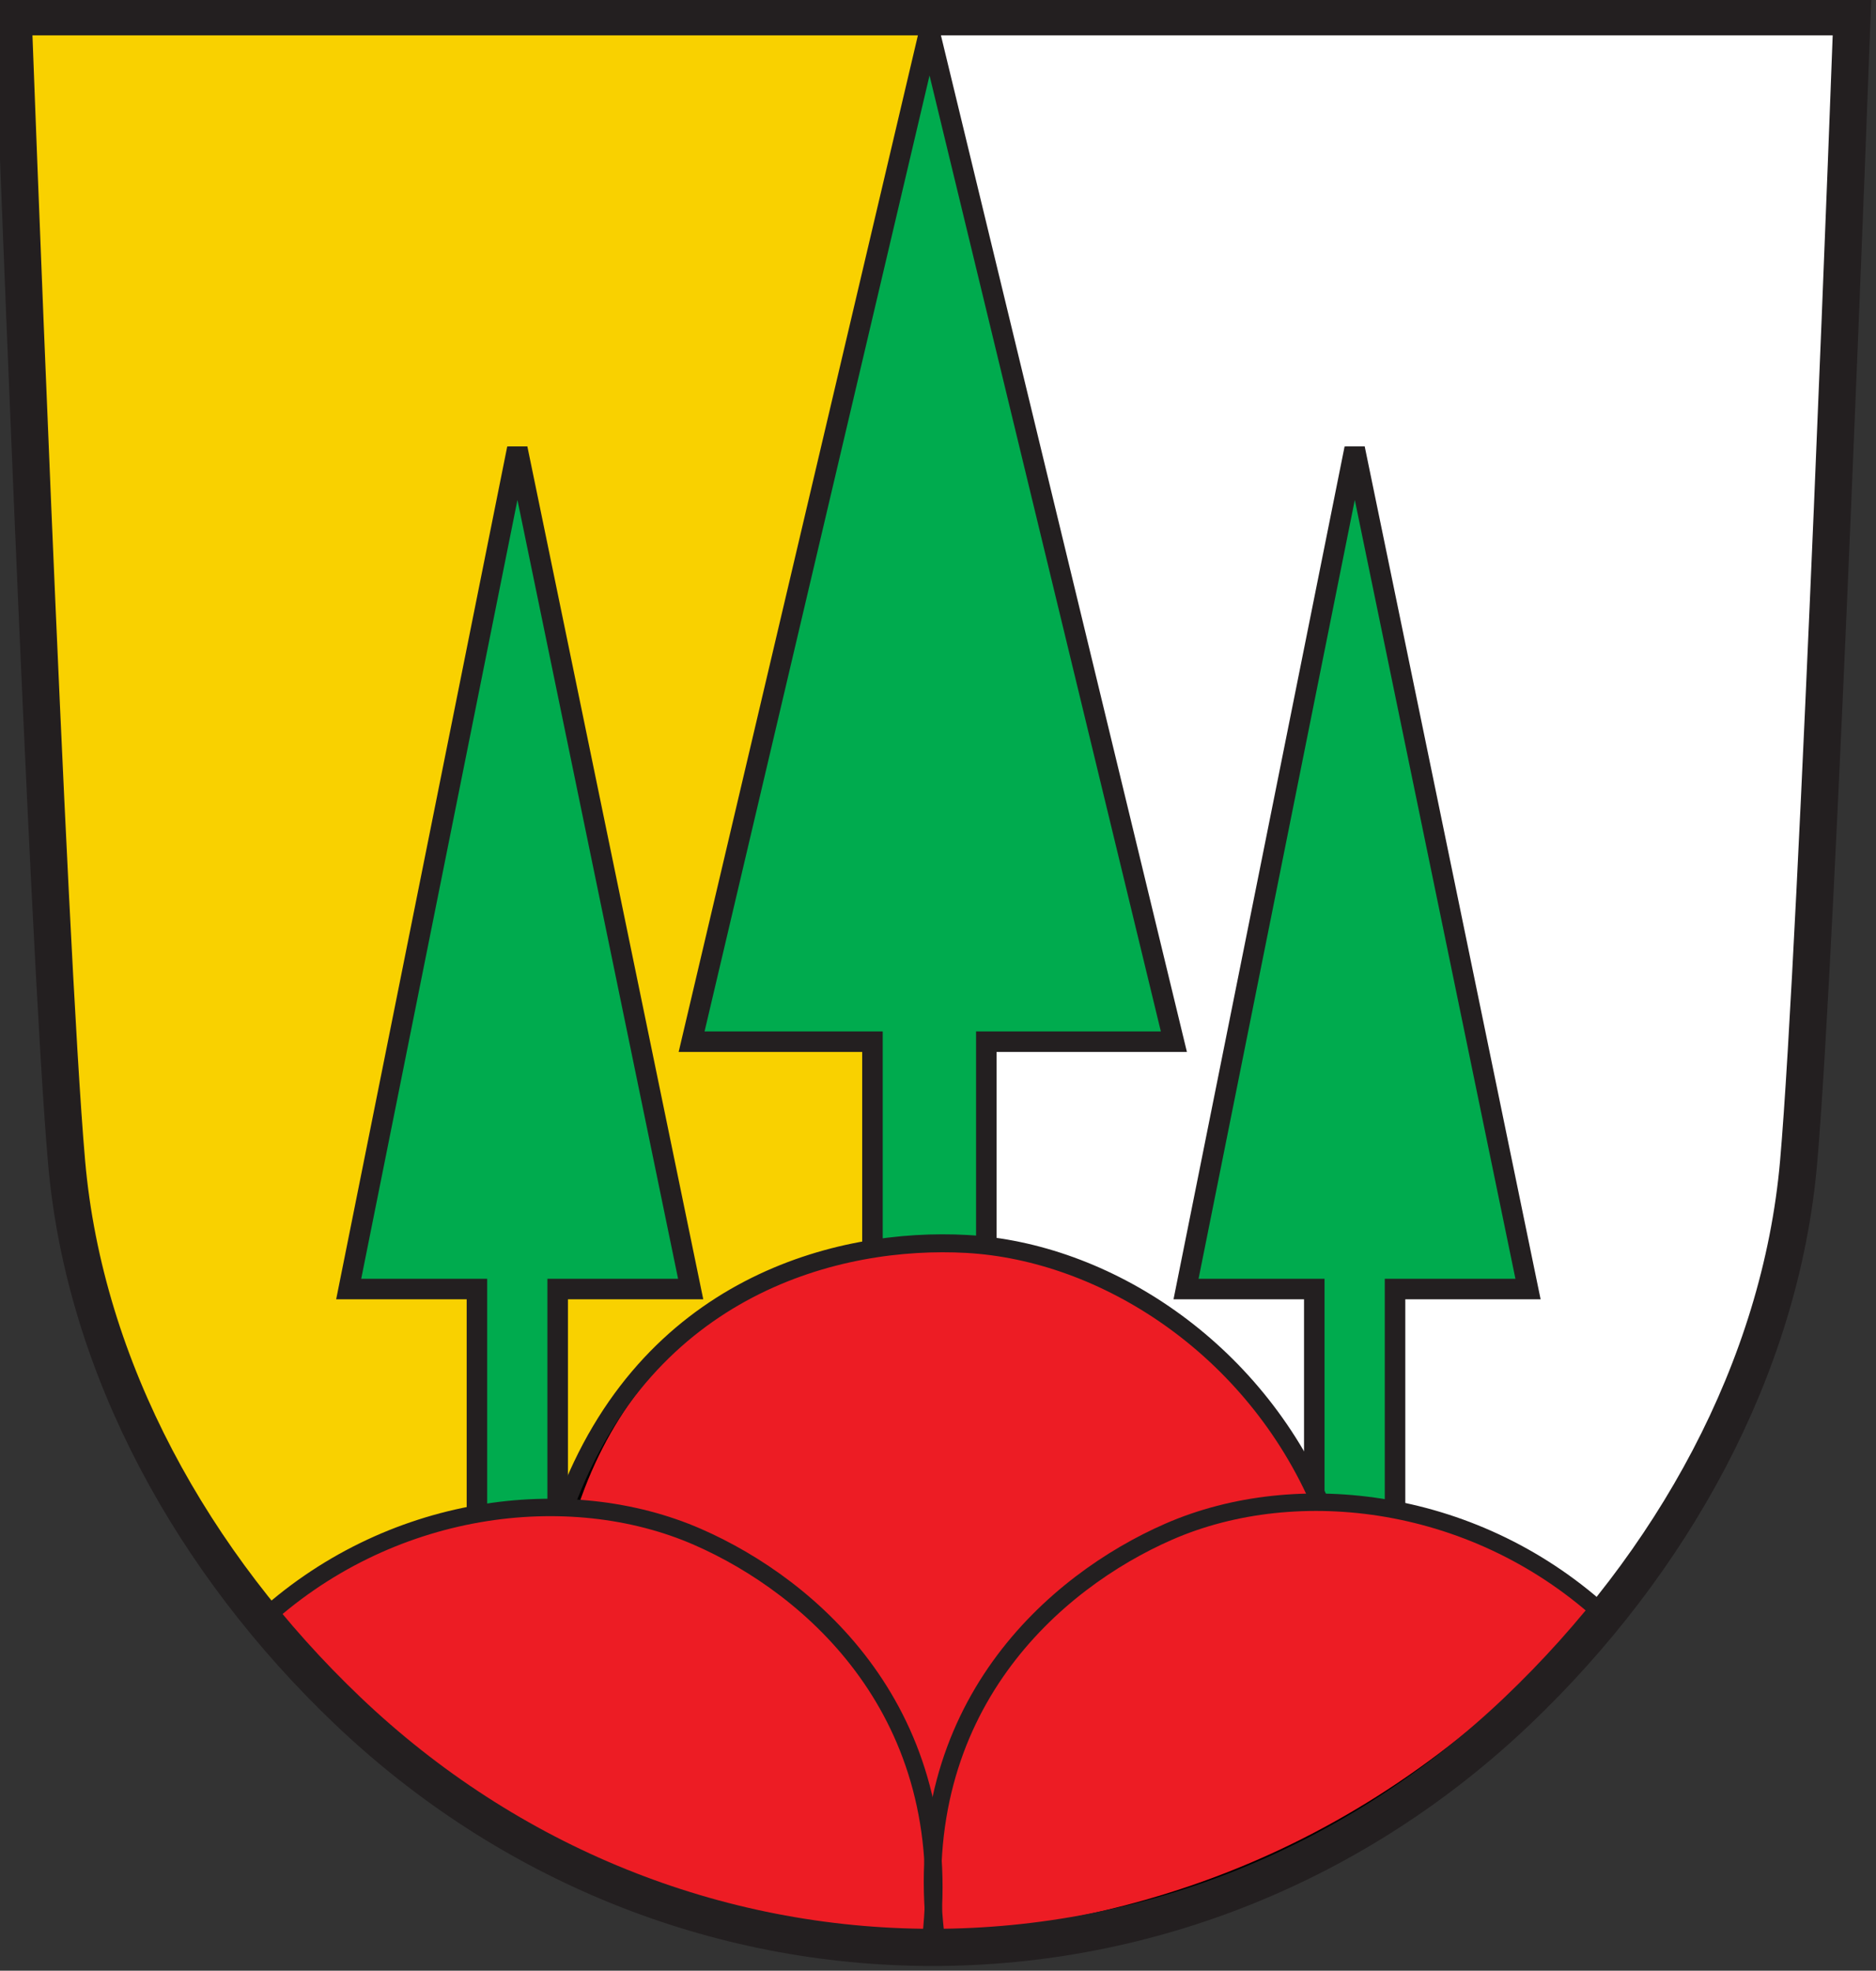 <?xml version="1.0" encoding="UTF-8" standalone="no"?>
<!-- Created with Inkscape (http://www.inkscape.org/) -->
<svg
   xmlns:svg="http://www.w3.org/2000/svg"
   xmlns="http://www.w3.org/2000/svg"
   version="1.0"
   width="430.53"
   height="452.33"
   id="svg4413">
  <rect width="100%" height="100%" fill="#333333" stroke="none"/>
  <defs
     id="defs4415" />
  <path
     d="M 422.17,4.459 C 422.17,4.459 414.293,217.596 409.912,267.426 C 405.75,314.76 380.868,359.463 345.369,393.297 C 308.638,428.308 260.979,447.587 211.173,447.587 L 212.908,4.459 L 422.17,4.459 L 422.17,4.459 z"
     id="path3492"
     style="fill:#ffffff;fill-opacity:1;stroke:none" />
  <path
     d="M 3.647,3.6 C 3.647,3.6 11.524,216.738 15.904,266.567 C 20.067,313.901 44.948,358.605 80.447,392.438 C 117.178,427.45 162.837,446.729 212.644,446.729 L 210.908,3.6 L 3.647,3.6 L 3.647,3.6 z"
     id="path3492-34"
     style="fill:#f9d100;fill-opacity:1;stroke:none" />
  <path
     d="M 109.453,348.195 L 109.453,295.873 L 80.022,295.873 L 118.718,102.936 L 158.505,295.873 L 127.983,295.873 L 127.983,348.74 L 109.453,348.195 L 109.453,348.195 z"
     id="path3798"
     style="fill:#00ab4e;fill-opacity:1;stroke:#231f20;stroke-width:4.709;stroke-linecap:butt;stroke-linejoin:miter;stroke-miterlimit:4;stroke-dasharray:none;stroke-opacity:1" />
  <path
     d="M 301.62,348.195 L 301.62,295.873 L 272.189,295.873 L 310.885,102.936 L 350.672,295.873 L 320.151,295.873 L 320.151,348.74 L 301.62,348.195 z"
     id="path3798-4"
     style="fill:#00ab4e;fill-opacity:1;stroke:#231f20;stroke-width:4.709;stroke-linecap:butt;stroke-linejoin:miter;stroke-miterlimit:4;stroke-dasharray:none;stroke-opacity:1" />
  <path
     d="M 200.224,301.994 L 200.224,239.1 L 158.718,239.1 L 213.29,7.182 L 269.399,239.1 L 226.356,239.1 L 226.356,302.649 L 200.224,301.994 z"
     id="path3798-4-0"
     style="fill:#00ab4e;fill-opacity:1;stroke:#231f20;stroke-width:4.709;stroke-linecap:butt;stroke-linejoin:miter;stroke-miterlimit:4;stroke-dasharray:none;stroke-opacity:1" />
  <path
     d="M 60.628,371.139 C 73.665,359.392 92.237,348.533 132.246,345.484 C 146.917,302.03 183.94,285.731 216.972,285.969 C 247.215,286.187 284.247,300.618 303.847,343.484 C 326.461,346.354 348.104,352.623 366.957,368.657 C 319.934,422.69 265.795,441.613 213.796,444.704 C 152.931,448.323 106.444,422.546 60.628,371.139 L 60.628,371.139 z"
     id="path3734"
     style="fill:#ed1c24;fill-opacity:1;stroke:#000000;stroke-width:1px;stroke-linecap:butt;stroke-linejoin:miter;stroke-opacity:1" />
  <path
     d="M 368.91,371.419 C 339.251,343.631 297.684,338.682 268.219,351.564 C 242.04,363.009 208.804,391.909 214.682,443.746"
     id="path2914-1"
     style="fill:none;stroke:#231f20;stroke-width:4;stroke-linecap:butt;stroke-linejoin:miter;stroke-miterlimit:4;stroke-dasharray:none;stroke-opacity:1" />
  <path
     d="M 303.19,345.484 C 287.678,309.187 253.474,287.292 221.863,285.522 C 192.466,283.877 148.465,295.018 129.773,345.481"
     id="path2914-1-7"
     style="fill:none;stroke:#231f20;stroke-width:4.124;stroke-linecap:butt;stroke-linejoin:miter;stroke-miterlimit:4;stroke-dasharray:none;stroke-opacity:1" />
  <path
     d="M 59.4,372.619 C 89.059,344.832 130.626,339.882 160.091,352.764 C 186.27,364.209 219.506,393.11 213.628,444.946"
     id="path2914"
     style="fill:none;stroke:#231f20;stroke-width:4;stroke-linecap:butt;stroke-linejoin:miter;stroke-miterlimit:4;stroke-dasharray:none;stroke-opacity:1" />
  <path
     d="M 425.021,3.855 C 425.021,3.855 417.143,216.993 412.763,266.823 C 408.6,314.157 383.719,358.86 348.22,392.693 C 311.489,427.705 263.83,446.984 214.024,446.984 C 164.217,446.984 116.553,427.705 79.827,392.693 C 44.328,358.86 19.447,314.157 15.29,266.823 C 10.907,216.993 3.018,3.855 3.018,3.855 L 217.467,3.855 L 425.021,3.855 z"
     id="path3492-3"
     style="fill:none;stroke:#231f20;stroke-width:8.53;stroke-linecap:butt;stroke-linejoin:miter;stroke-miterlimit:4;stroke-dasharray:none;stroke-opacity:1" />
</svg>
